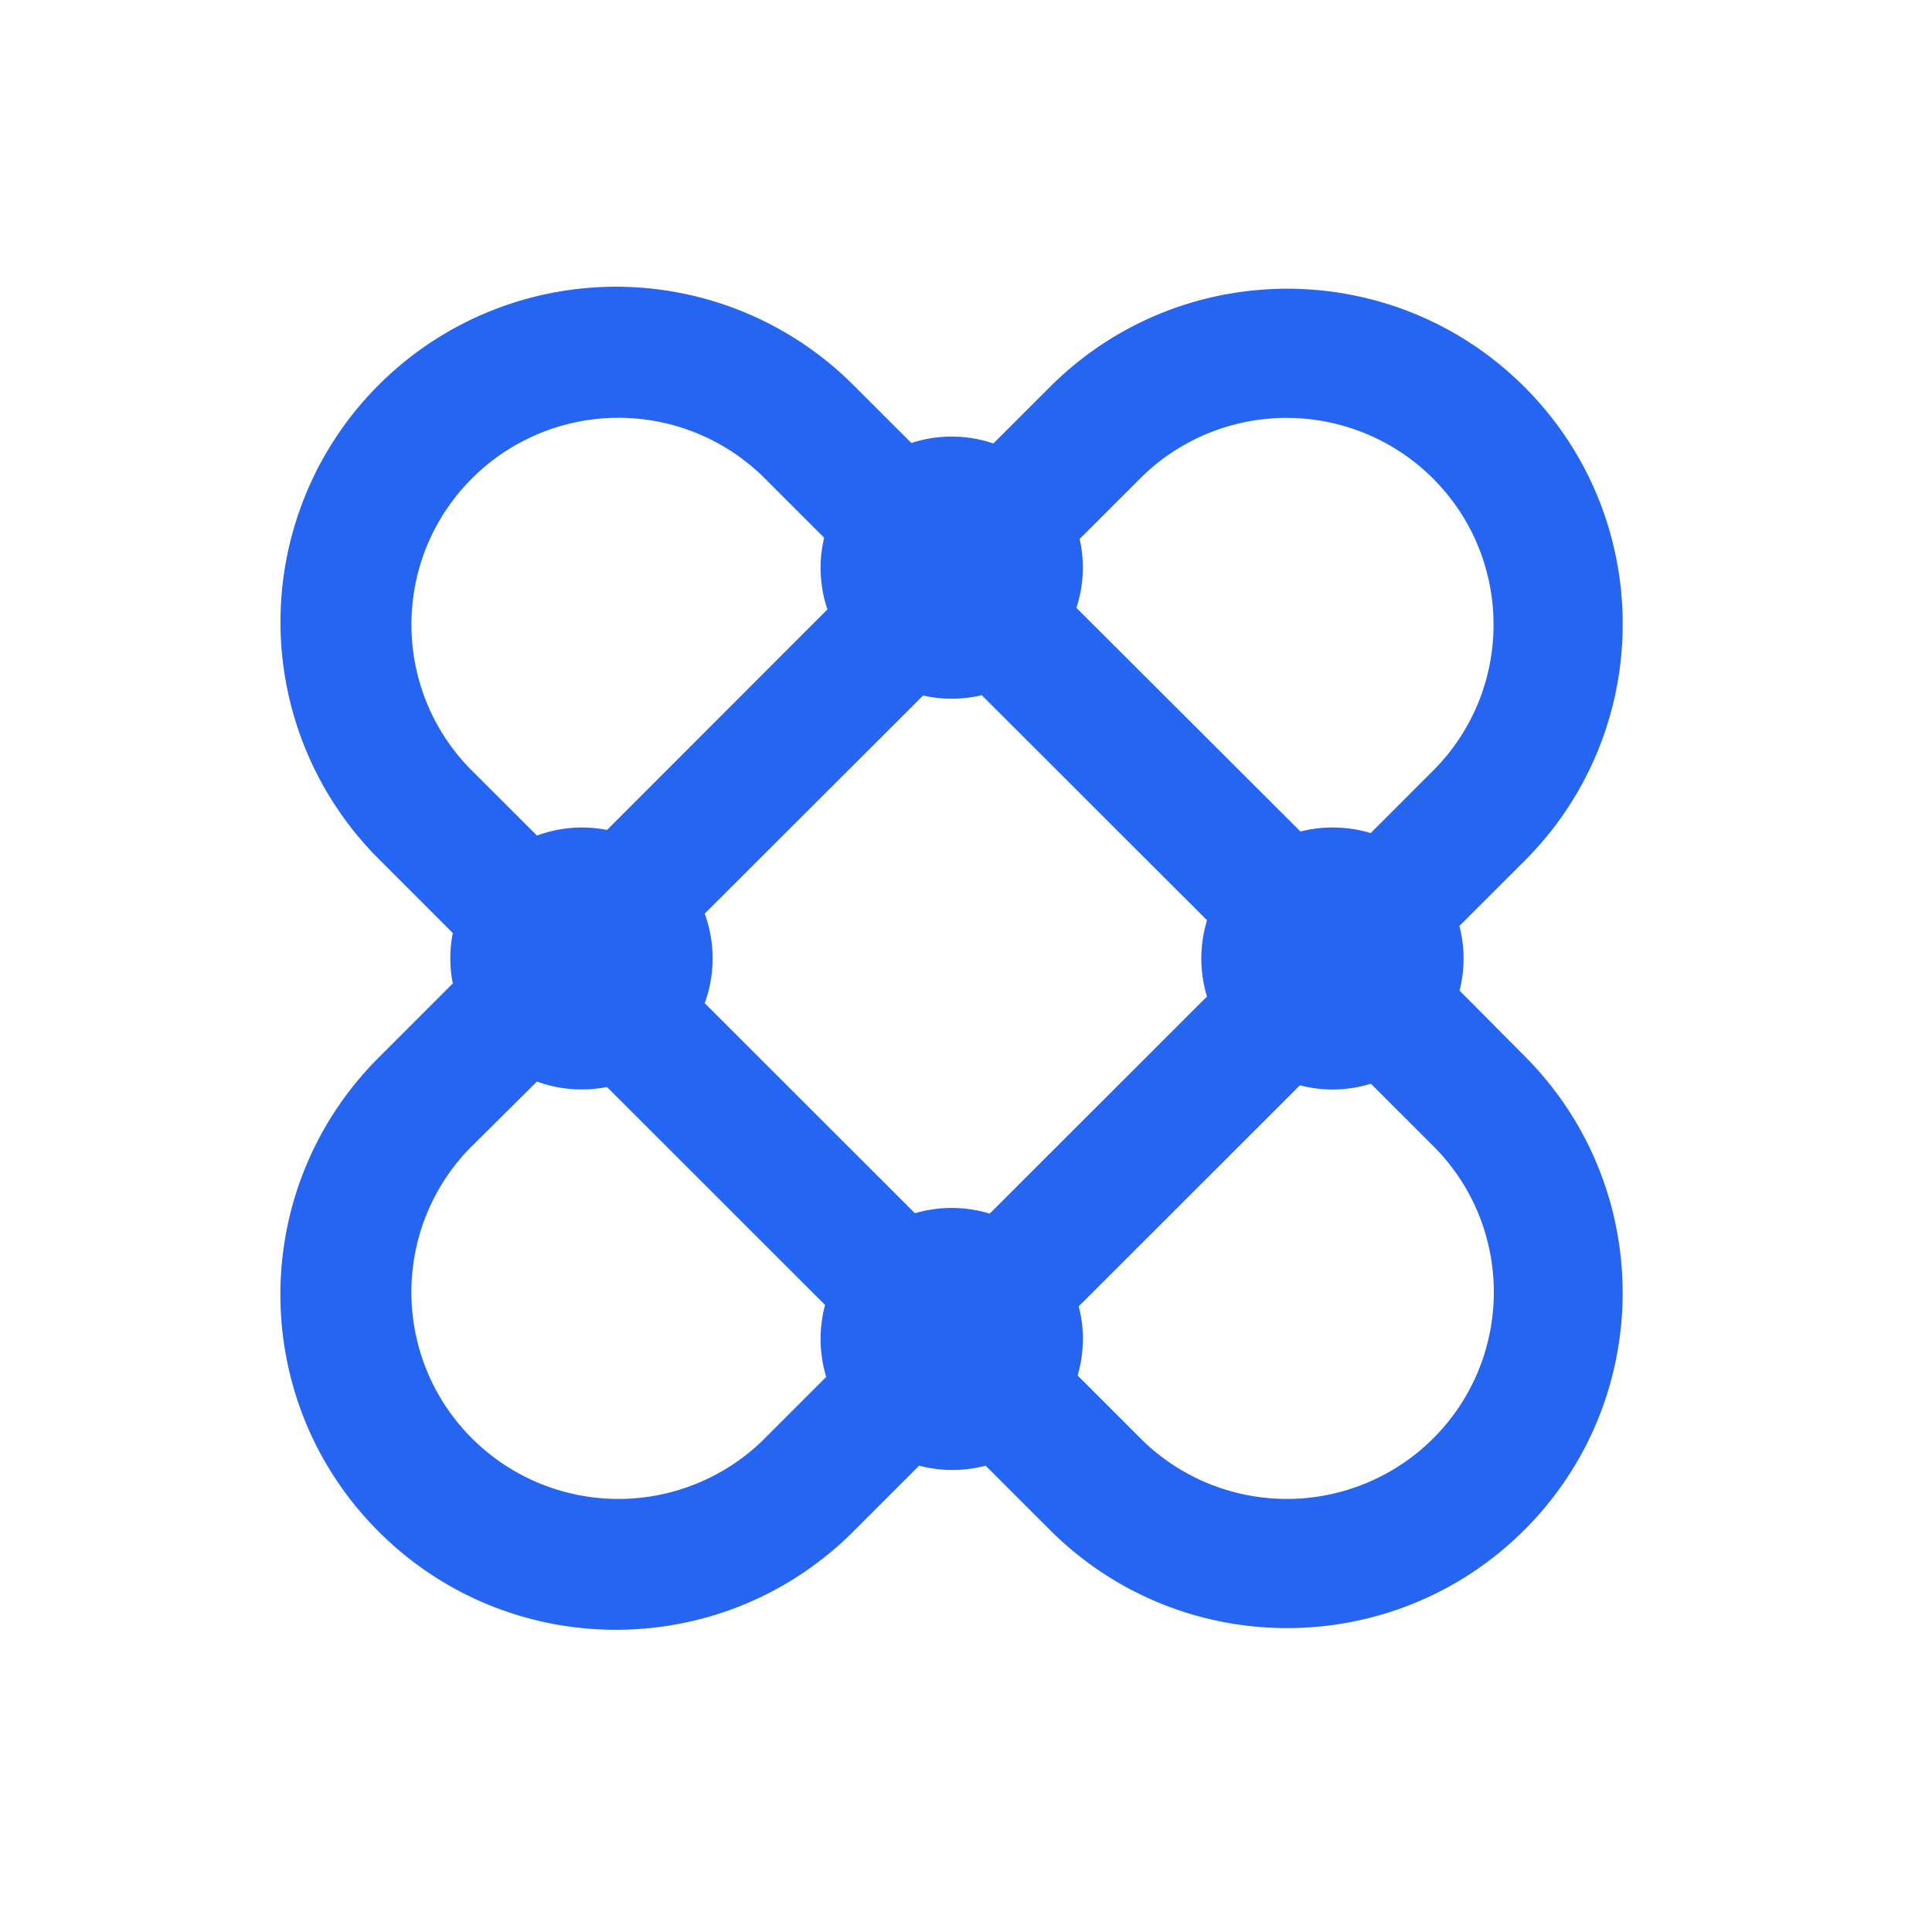 <svg xmlns="http://www.w3.org/2000/svg" width="62" height="62" fill="none"><g clip-path="url(#A)"><path fill-rule="evenodd" d="M46.968 30.758a4.21 4.21 0 0 1-.13 1.031l2.147 2.161c4.142 4.211 4.113 10.972-.066 15.147s-10.945 4.205-15.16.066l-2.129-2.128c-.699.185-1.435.185-2.134 0l-2.116 2.116c-4.204 4.201-11.021 4.202-15.227.001s-4.206-11.012-.001-15.213l2.379-2.379a4.14 4.14 0 0 1 0-1.618l-2.377-2.377a10.75 10.75 0 0 1-2.786-10.391c.996-3.712 3.898-6.612 7.614-7.606s7.68.067 10.4 2.785l1.864 1.863c.856-.279 1.78-.274 2.633.016l1.882-1.881c4.215-4.139 10.981-4.11 15.16.066s4.208 10.936.066 15.147l-2.154 2.152c.09.34.135.691.135 1.043zM36.671 15.274l-2.024 2.022a4.2 4.2 0 0 1 .103.917c0 .44-.07.876-.207 1.294l7.191 7.178c.336-.087.683-.131 1.03-.13.414-.001.827.06 1.223.18l2.075-2.076c2.52-2.604 2.485-6.745-.078-9.306a6.65 6.65 0 0 0-9.314-.078zm-2.055 26.65l7.099-7.095a4.15 4.15 0 0 0 2.278-.052l2.078 2.076c2.52 2.604 2.485 6.745-.078 9.307a6.65 6.65 0 0 1-9.314.078l-2.096-2.096c.111-.383.168-.779.169-1.177 0-.351-.045-.701-.135-1.04zm-2.854-2.979l6.971-6.965.002.005a4.2 4.2 0 0 1 0-2.453l-7.229-7.223c-.618.149-1.262.152-1.882.011l-7.009 6.999a4.19 4.19 0 0 1 0 2.874l6.746 6.74c.785-.229 1.619-.224 2.401.013zm-5.206-19.393l-.003.003c-.251-.741-.287-1.538-.105-2.299l-1.985-1.984a6.65 6.65 0 0 0-9.314.078c-2.563 2.561-2.598 6.703-.078 9.307l2.161 2.157a4.17 4.17 0 0 1 2.249-.18l7.073-7.078.001.003.002-.007zM19.48 34.883a4.2 4.2 0 0 1-2.249-.175l-2.161 2.146c-2.52 2.604-2.485 6.745.078 9.306a6.65 6.65 0 0 0 9.315.078l2.051-2.051a4.2 4.2 0 0 1-.18-1.222c0-.367.048-.733.144-1.087l-6.998-6.994z" fill="#2665f1"/></g><defs><clipPath id="A"><path fill="#fff" transform="translate(9 9)" d="M0 0h44v44H0z"/></clipPath></defs></svg>